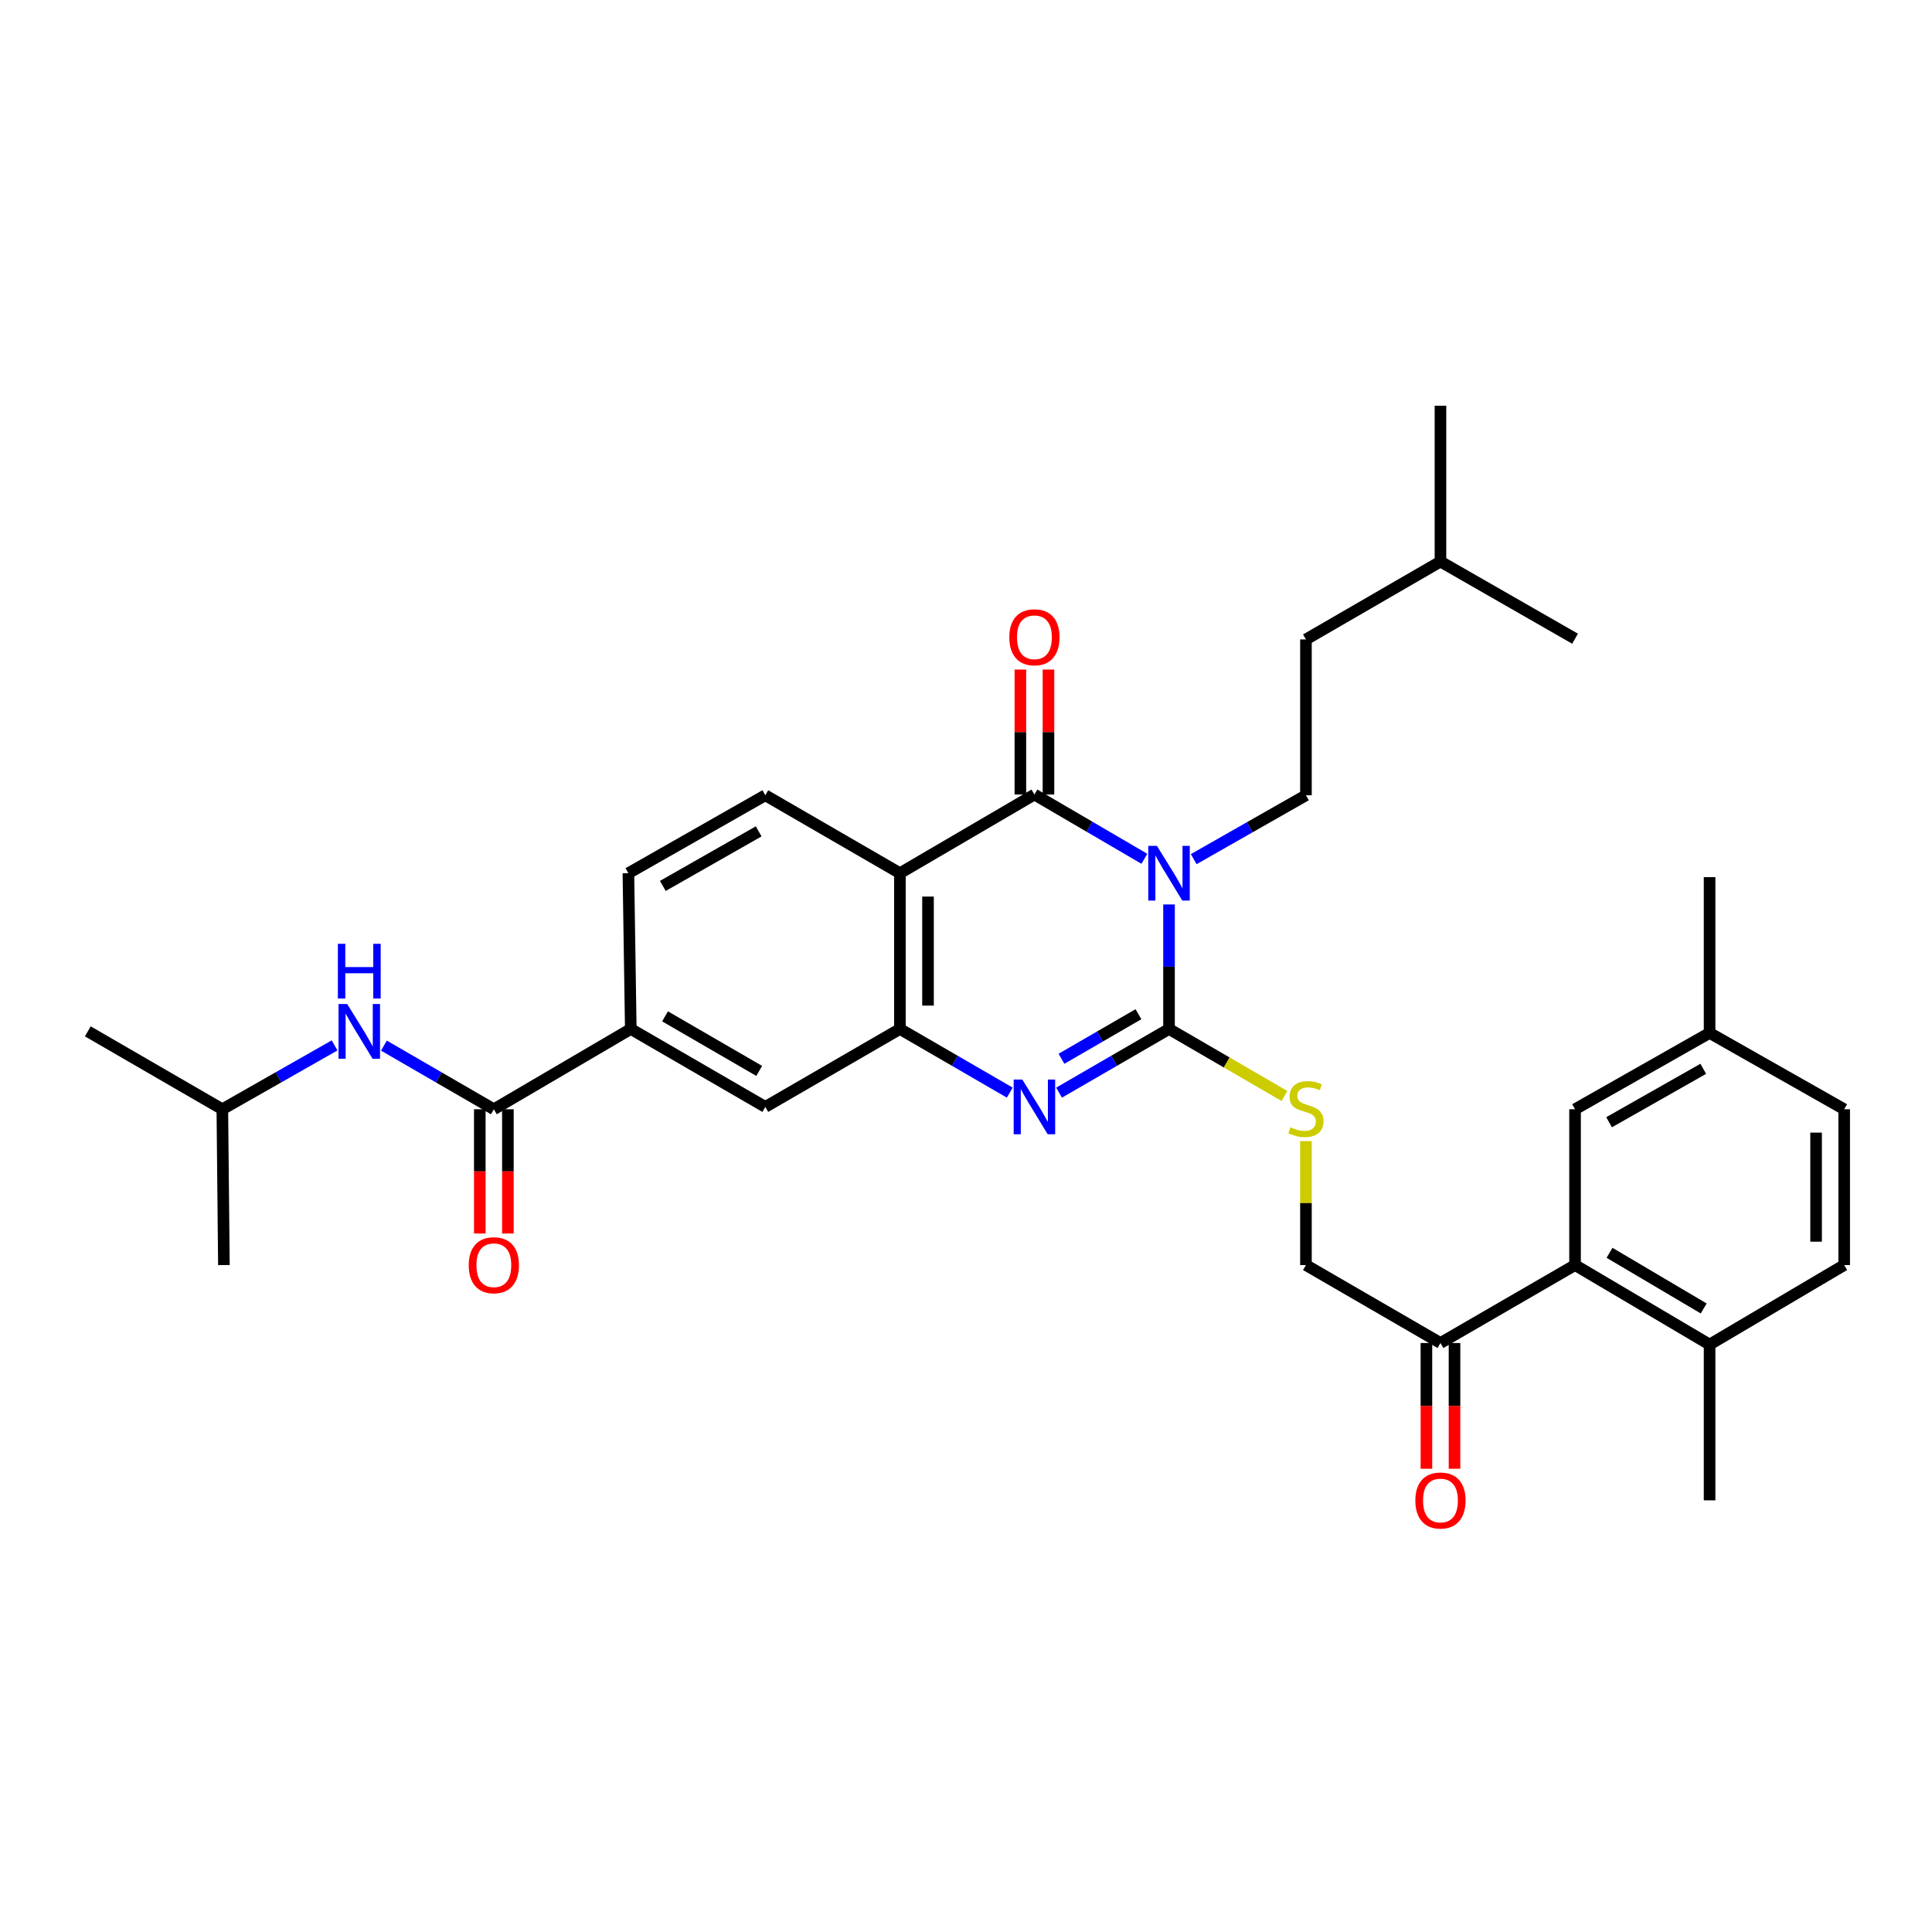<?xml version='1.0' encoding='iso-8859-1'?>
<svg version='1.1' baseProfile='full'
              xmlns='http://www.w3.org/2000/svg'
                      xmlns:rdkit='http://www.rdkit.org/xml'
                      xmlns:xlink='http://www.w3.org/1999/xlink'
                  xml:space='preserve'
width='1000px' height='1000px' viewBox='0 0 1000 1000'>
<!-- END OF HEADER -->
<rect style='opacity:1.0;fill:#FFFFFF;stroke:none' width='1000' height='1000' x='0' y='0'> </rect>
<path class='bond-0' d='M 605.083,468.146 L 605.083,500.369' style='fill:none;fill-rule:evenodd;stroke:#0000FF;stroke-width:6px;stroke-linecap:butt;stroke-linejoin:miter;stroke-opacity:1' />
<path class='bond-0' d='M 605.083,500.369 L 605.083,532.592' style='fill:none;fill-rule:evenodd;stroke:#000000;stroke-width:6px;stroke-linecap:butt;stroke-linejoin:miter;stroke-opacity:1' />
<path class='bond-1' d='M 592.326,444.513 L 563.871,427.88' style='fill:none;fill-rule:evenodd;stroke:#0000FF;stroke-width:6px;stroke-linecap:butt;stroke-linejoin:miter;stroke-opacity:1' />
<path class='bond-1' d='M 563.871,427.88 L 535.416,411.247' style='fill:none;fill-rule:evenodd;stroke:#000000;stroke-width:6px;stroke-linecap:butt;stroke-linejoin:miter;stroke-opacity:1' />
<path class='bond-7' d='M 617.862,444.696 L 646.909,428.161' style='fill:none;fill-rule:evenodd;stroke:#0000FF;stroke-width:6px;stroke-linecap:butt;stroke-linejoin:miter;stroke-opacity:1' />
<path class='bond-7' d='M 646.909,428.161 L 675.955,411.627' style='fill:none;fill-rule:evenodd;stroke:#000000;stroke-width:6px;stroke-linecap:butt;stroke-linejoin:miter;stroke-opacity:1' />
<path class='bond-2' d='M 605.083,532.592 L 576.626,549.071' style='fill:none;fill-rule:evenodd;stroke:#000000;stroke-width:6px;stroke-linecap:butt;stroke-linejoin:miter;stroke-opacity:1' />
<path class='bond-2' d='M 576.626,549.071 L 548.168,565.551' style='fill:none;fill-rule:evenodd;stroke:#0000FF;stroke-width:6px;stroke-linecap:butt;stroke-linejoin:miter;stroke-opacity:1' />
<path class='bond-2' d='M 589.259,524.952 L 569.339,536.488' style='fill:none;fill-rule:evenodd;stroke:#000000;stroke-width:6px;stroke-linecap:butt;stroke-linejoin:miter;stroke-opacity:1' />
<path class='bond-2' d='M 569.339,536.488 L 549.419,548.023' style='fill:none;fill-rule:evenodd;stroke:#0000FF;stroke-width:6px;stroke-linecap:butt;stroke-linejoin:miter;stroke-opacity:1' />
<path class='bond-8' d='M 605.083,532.592 L 634.955,549.937' style='fill:none;fill-rule:evenodd;stroke:#000000;stroke-width:6px;stroke-linecap:butt;stroke-linejoin:miter;stroke-opacity:1' />
<path class='bond-8' d='M 634.955,549.937 L 664.826,567.281' style='fill:none;fill-rule:evenodd;stroke:#CCCC00;stroke-width:6px;stroke-linecap:butt;stroke-linejoin:miter;stroke-opacity:1' />
<path class='bond-3' d='M 535.416,411.247 L 465.796,451.97' style='fill:none;fill-rule:evenodd;stroke:#000000;stroke-width:6px;stroke-linecap:butt;stroke-linejoin:miter;stroke-opacity:1' />
<path class='bond-14' d='M 542.686,411.247 L 542.686,378.906' style='fill:none;fill-rule:evenodd;stroke:#000000;stroke-width:6px;stroke-linecap:butt;stroke-linejoin:miter;stroke-opacity:1' />
<path class='bond-14' d='M 542.686,378.906 L 542.686,346.566' style='fill:none;fill-rule:evenodd;stroke:#FF0000;stroke-width:6px;stroke-linecap:butt;stroke-linejoin:miter;stroke-opacity:1' />
<path class='bond-14' d='M 528.145,411.247 L 528.145,378.906' style='fill:none;fill-rule:evenodd;stroke:#000000;stroke-width:6px;stroke-linecap:butt;stroke-linejoin:miter;stroke-opacity:1' />
<path class='bond-14' d='M 528.145,378.906 L 528.145,346.566' style='fill:none;fill-rule:evenodd;stroke:#FF0000;stroke-width:6px;stroke-linecap:butt;stroke-linejoin:miter;stroke-opacity:1' />
<path class='bond-33' d='M 522.664,565.546 L 494.23,549.069' style='fill:none;fill-rule:evenodd;stroke:#0000FF;stroke-width:6px;stroke-linecap:butt;stroke-linejoin:miter;stroke-opacity:1' />
<path class='bond-33' d='M 494.23,549.069 L 465.796,532.592' style='fill:none;fill-rule:evenodd;stroke:#000000;stroke-width:6px;stroke-linecap:butt;stroke-linejoin:miter;stroke-opacity:1' />
<path class='bond-4' d='M 465.796,451.97 L 465.796,532.592' style='fill:none;fill-rule:evenodd;stroke:#000000;stroke-width:6px;stroke-linecap:butt;stroke-linejoin:miter;stroke-opacity:1' />
<path class='bond-4' d='M 480.337,464.063 L 480.337,520.499' style='fill:none;fill-rule:evenodd;stroke:#000000;stroke-width:6px;stroke-linecap:butt;stroke-linejoin:miter;stroke-opacity:1' />
<path class='bond-11' d='M 465.796,451.97 L 396.12,411.627' style='fill:none;fill-rule:evenodd;stroke:#000000;stroke-width:6px;stroke-linecap:butt;stroke-linejoin:miter;stroke-opacity:1' />
<path class='bond-10' d='M 465.796,532.592 L 396.12,572.936' style='fill:none;fill-rule:evenodd;stroke:#000000;stroke-width:6px;stroke-linecap:butt;stroke-linejoin:miter;stroke-opacity:1' />
<path class='bond-5' d='M 255.613,574.147 L 326.493,532.592' style='fill:none;fill-rule:evenodd;stroke:#000000;stroke-width:6px;stroke-linecap:butt;stroke-linejoin:miter;stroke-opacity:1' />
<path class='bond-12' d='M 255.613,574.147 L 227.163,557.679' style='fill:none;fill-rule:evenodd;stroke:#000000;stroke-width:6px;stroke-linecap:butt;stroke-linejoin:miter;stroke-opacity:1' />
<path class='bond-12' d='M 227.163,557.679 L 198.714,541.21' style='fill:none;fill-rule:evenodd;stroke:#0000FF;stroke-width:6px;stroke-linecap:butt;stroke-linejoin:miter;stroke-opacity:1' />
<path class='bond-17' d='M 248.343,574.147 L 248.343,606.302' style='fill:none;fill-rule:evenodd;stroke:#000000;stroke-width:6px;stroke-linecap:butt;stroke-linejoin:miter;stroke-opacity:1' />
<path class='bond-17' d='M 248.343,606.302 L 248.343,638.457' style='fill:none;fill-rule:evenodd;stroke:#FF0000;stroke-width:6px;stroke-linecap:butt;stroke-linejoin:miter;stroke-opacity:1' />
<path class='bond-17' d='M 262.884,574.147 L 262.884,606.302' style='fill:none;fill-rule:evenodd;stroke:#000000;stroke-width:6px;stroke-linecap:butt;stroke-linejoin:miter;stroke-opacity:1' />
<path class='bond-17' d='M 262.884,606.302 L 262.884,638.457' style='fill:none;fill-rule:evenodd;stroke:#FF0000;stroke-width:6px;stroke-linecap:butt;stroke-linejoin:miter;stroke-opacity:1' />
<path class='bond-6' d='M 815.242,654.794 L 745.582,695.137' style='fill:none;fill-rule:evenodd;stroke:#000000;stroke-width:6px;stroke-linecap:butt;stroke-linejoin:miter;stroke-opacity:1' />
<path class='bond-15' d='M 815.242,654.794 L 884.878,695.945' style='fill:none;fill-rule:evenodd;stroke:#000000;stroke-width:6px;stroke-linecap:butt;stroke-linejoin:miter;stroke-opacity:1' />
<path class='bond-15' d='M 833.085,648.448 L 881.83,677.254' style='fill:none;fill-rule:evenodd;stroke:#000000;stroke-width:6px;stroke-linecap:butt;stroke-linejoin:miter;stroke-opacity:1' />
<path class='bond-16' d='M 815.242,654.794 L 815.242,574.147' style='fill:none;fill-rule:evenodd;stroke:#000000;stroke-width:6px;stroke-linecap:butt;stroke-linejoin:miter;stroke-opacity:1' />
<path class='bond-23' d='M 675.955,411.627 L 675.955,330.972' style='fill:none;fill-rule:evenodd;stroke:#000000;stroke-width:6px;stroke-linecap:butt;stroke-linejoin:miter;stroke-opacity:1' />
<path class='bond-18' d='M 675.955,590.65 L 675.955,622.722' style='fill:none;fill-rule:evenodd;stroke:#CCCC00;stroke-width:6px;stroke-linecap:butt;stroke-linejoin:miter;stroke-opacity:1' />
<path class='bond-18' d='M 675.955,622.722 L 675.955,654.794' style='fill:none;fill-rule:evenodd;stroke:#000000;stroke-width:6px;stroke-linecap:butt;stroke-linejoin:miter;stroke-opacity:1' />
<path class='bond-9' d='M 326.493,532.592 L 325.257,451.97' style='fill:none;fill-rule:evenodd;stroke:#000000;stroke-width:6px;stroke-linecap:butt;stroke-linejoin:miter;stroke-opacity:1' />
<path class='bond-34' d='M 326.493,532.592 L 396.12,572.936' style='fill:none;fill-rule:evenodd;stroke:#000000;stroke-width:6px;stroke-linecap:butt;stroke-linejoin:miter;stroke-opacity:1' />
<path class='bond-34' d='M 344.227,526.062 L 392.966,554.302' style='fill:none;fill-rule:evenodd;stroke:#000000;stroke-width:6px;stroke-linecap:butt;stroke-linejoin:miter;stroke-opacity:1' />
<path class='bond-19' d='M 396.12,411.627 L 325.257,451.97' style='fill:none;fill-rule:evenodd;stroke:#000000;stroke-width:6px;stroke-linecap:butt;stroke-linejoin:miter;stroke-opacity:1' />
<path class='bond-19' d='M 392.685,430.315 L 343.081,458.555' style='fill:none;fill-rule:evenodd;stroke:#000000;stroke-width:6px;stroke-linecap:butt;stroke-linejoin:miter;stroke-opacity:1' />
<path class='bond-25' d='M 173.183,541.097 L 144.132,557.622' style='fill:none;fill-rule:evenodd;stroke:#0000FF;stroke-width:6px;stroke-linecap:butt;stroke-linejoin:miter;stroke-opacity:1' />
<path class='bond-25' d='M 144.132,557.622 L 115.082,574.147' style='fill:none;fill-rule:evenodd;stroke:#000000;stroke-width:6px;stroke-linecap:butt;stroke-linejoin:miter;stroke-opacity:1' />
<path class='bond-13' d='M 745.582,695.137 L 675.955,654.794' style='fill:none;fill-rule:evenodd;stroke:#000000;stroke-width:6px;stroke-linecap:butt;stroke-linejoin:miter;stroke-opacity:1' />
<path class='bond-20' d='M 738.312,695.137 L 738.312,727.678' style='fill:none;fill-rule:evenodd;stroke:#000000;stroke-width:6px;stroke-linecap:butt;stroke-linejoin:miter;stroke-opacity:1' />
<path class='bond-20' d='M 738.312,727.678 L 738.312,760.219' style='fill:none;fill-rule:evenodd;stroke:#FF0000;stroke-width:6px;stroke-linecap:butt;stroke-linejoin:miter;stroke-opacity:1' />
<path class='bond-20' d='M 752.853,695.137 L 752.853,727.678' style='fill:none;fill-rule:evenodd;stroke:#000000;stroke-width:6px;stroke-linecap:butt;stroke-linejoin:miter;stroke-opacity:1' />
<path class='bond-20' d='M 752.853,727.678 L 752.853,760.219' style='fill:none;fill-rule:evenodd;stroke:#FF0000;stroke-width:6px;stroke-linecap:butt;stroke-linejoin:miter;stroke-opacity:1' />
<path class='bond-21' d='M 884.878,695.945 L 954.545,654.794' style='fill:none;fill-rule:evenodd;stroke:#000000;stroke-width:6px;stroke-linecap:butt;stroke-linejoin:miter;stroke-opacity:1' />
<path class='bond-26' d='M 884.878,695.945 L 884.878,776.575' style='fill:none;fill-rule:evenodd;stroke:#000000;stroke-width:6px;stroke-linecap:butt;stroke-linejoin:miter;stroke-opacity:1' />
<path class='bond-22' d='M 815.242,574.147 L 884.878,534.644' style='fill:none;fill-rule:evenodd;stroke:#000000;stroke-width:6px;stroke-linecap:butt;stroke-linejoin:miter;stroke-opacity:1' />
<path class='bond-22' d='M 832.862,580.869 L 881.607,553.217' style='fill:none;fill-rule:evenodd;stroke:#000000;stroke-width:6px;stroke-linecap:butt;stroke-linejoin:miter;stroke-opacity:1' />
<path class='bond-35' d='M 954.545,654.794 L 954.545,574.147' style='fill:none;fill-rule:evenodd;stroke:#000000;stroke-width:6px;stroke-linecap:butt;stroke-linejoin:miter;stroke-opacity:1' />
<path class='bond-35' d='M 940.004,642.697 L 940.004,586.244' style='fill:none;fill-rule:evenodd;stroke:#000000;stroke-width:6px;stroke-linecap:butt;stroke-linejoin:miter;stroke-opacity:1' />
<path class='bond-24' d='M 884.878,534.644 L 954.545,574.147' style='fill:none;fill-rule:evenodd;stroke:#000000;stroke-width:6px;stroke-linecap:butt;stroke-linejoin:miter;stroke-opacity:1' />
<path class='bond-28' d='M 884.878,534.644 L 884.878,453.99' style='fill:none;fill-rule:evenodd;stroke:#000000;stroke-width:6px;stroke-linecap:butt;stroke-linejoin:miter;stroke-opacity:1' />
<path class='bond-27' d='M 675.955,330.972 L 745.582,290.661' style='fill:none;fill-rule:evenodd;stroke:#000000;stroke-width:6px;stroke-linecap:butt;stroke-linejoin:miter;stroke-opacity:1' />
<path class='bond-29' d='M 115.082,574.147 L 115.89,654.794' style='fill:none;fill-rule:evenodd;stroke:#000000;stroke-width:6px;stroke-linecap:butt;stroke-linejoin:miter;stroke-opacity:1' />
<path class='bond-30' d='M 115.082,574.147 L 45.455,533.828' style='fill:none;fill-rule:evenodd;stroke:#000000;stroke-width:6px;stroke-linecap:butt;stroke-linejoin:miter;stroke-opacity:1' />
<path class='bond-31' d='M 745.582,290.661 L 745.582,210.007' style='fill:none;fill-rule:evenodd;stroke:#000000;stroke-width:6px;stroke-linecap:butt;stroke-linejoin:miter;stroke-opacity:1' />
<path class='bond-32' d='M 745.582,290.661 L 815.242,330.593' style='fill:none;fill-rule:evenodd;stroke:#000000;stroke-width:6px;stroke-linecap:butt;stroke-linejoin:miter;stroke-opacity:1' />
<path  class='atom-0' d='M 598.823 437.81
L 608.103 452.81
Q 609.023 454.29, 610.503 456.97
Q 611.983 459.65, 612.063 459.81
L 612.063 437.81
L 615.823 437.81
L 615.823 466.13
L 611.943 466.13
L 601.983 449.73
Q 600.823 447.81, 599.583 445.61
Q 598.383 443.41, 598.023 442.73
L 598.023 466.13
L 594.343 466.13
L 594.343 437.81
L 598.823 437.81
' fill='#0000FF'/>
<path  class='atom-3' d='M 529.156 558.776
L 538.436 573.776
Q 539.356 575.256, 540.836 577.936
Q 542.316 580.616, 542.396 580.776
L 542.396 558.776
L 546.156 558.776
L 546.156 587.096
L 542.276 587.096
L 532.316 570.696
Q 531.156 568.776, 529.916 566.576
Q 528.716 564.376, 528.356 563.696
L 528.356 587.096
L 524.676 587.096
L 524.676 558.776
L 529.156 558.776
' fill='#0000FF'/>
<path  class='atom-9' d='M 667.955 583.463
Q 668.275 583.583, 669.595 584.143
Q 670.915 584.703, 672.355 585.063
Q 673.835 585.383, 675.275 585.383
Q 677.955 585.383, 679.515 584.103
Q 681.075 582.783, 681.075 580.503
Q 681.075 578.943, 680.275 577.983
Q 679.515 577.023, 678.315 576.503
Q 677.115 575.983, 675.115 575.383
Q 672.595 574.623, 671.075 573.903
Q 669.595 573.183, 668.515 571.663
Q 667.475 570.143, 667.475 567.583
Q 667.475 564.023, 669.875 561.823
Q 672.315 559.623, 677.115 559.623
Q 680.395 559.623, 684.115 561.183
L 683.195 564.263
Q 679.795 562.863, 677.235 562.863
Q 674.475 562.863, 672.955 564.023
Q 671.435 565.143, 671.475 567.103
Q 671.475 568.623, 672.235 569.543
Q 673.035 570.463, 674.155 570.983
Q 675.315 571.503, 677.235 572.103
Q 679.795 572.903, 681.315 573.703
Q 682.835 574.503, 683.915 576.143
Q 685.035 577.743, 685.035 580.503
Q 685.035 584.423, 682.395 586.543
Q 679.795 588.623, 675.435 588.623
Q 672.915 588.623, 670.995 588.063
Q 669.115 587.543, 666.875 586.623
L 667.955 583.463
' fill='#CCCC00'/>
<path  class='atom-13' d='M 179.702 519.668
L 188.982 534.668
Q 189.902 536.148, 191.382 538.828
Q 192.862 541.508, 192.942 541.668
L 192.942 519.668
L 196.702 519.668
L 196.702 547.988
L 192.822 547.988
L 182.862 531.588
Q 181.702 529.668, 180.462 527.468
Q 179.262 525.268, 178.902 524.588
L 178.902 547.988
L 175.222 547.988
L 175.222 519.668
L 179.702 519.668
' fill='#0000FF'/>
<path  class='atom-13' d='M 174.882 488.516
L 178.722 488.516
L 178.722 500.556
L 193.202 500.556
L 193.202 488.516
L 197.042 488.516
L 197.042 516.836
L 193.202 516.836
L 193.202 503.756
L 178.722 503.756
L 178.722 516.836
L 174.882 516.836
L 174.882 488.516
' fill='#0000FF'/>
<path  class='atom-15' d='M 522.416 329.849
Q 522.416 323.049, 525.776 319.249
Q 529.136 315.449, 535.416 315.449
Q 541.696 315.449, 545.056 319.249
Q 548.416 323.049, 548.416 329.849
Q 548.416 336.729, 545.016 340.649
Q 541.616 344.529, 535.416 344.529
Q 529.176 344.529, 525.776 340.649
Q 522.416 336.769, 522.416 329.849
M 535.416 341.329
Q 539.736 341.329, 542.056 338.449
Q 544.416 335.529, 544.416 329.849
Q 544.416 324.289, 542.056 321.489
Q 539.736 318.649, 535.416 318.649
Q 531.096 318.649, 528.736 321.449
Q 526.416 324.249, 526.416 329.849
Q 526.416 335.569, 528.736 338.449
Q 531.096 341.329, 535.416 341.329
' fill='#FF0000'/>
<path  class='atom-18' d='M 242.613 654.874
Q 242.613 648.074, 245.973 644.274
Q 249.333 640.474, 255.613 640.474
Q 261.893 640.474, 265.253 644.274
Q 268.613 648.074, 268.613 654.874
Q 268.613 661.754, 265.213 665.674
Q 261.813 669.554, 255.613 669.554
Q 249.373 669.554, 245.973 665.674
Q 242.613 661.794, 242.613 654.874
M 255.613 666.354
Q 259.933 666.354, 262.253 663.474
Q 264.613 660.554, 264.613 654.874
Q 264.613 649.314, 262.253 646.514
Q 259.933 643.674, 255.613 643.674
Q 251.293 643.674, 248.933 646.474
Q 246.613 649.274, 246.613 654.874
Q 246.613 660.594, 248.933 663.474
Q 251.293 666.354, 255.613 666.354
' fill='#FF0000'/>
<path  class='atom-21' d='M 732.582 776.655
Q 732.582 769.855, 735.942 766.055
Q 739.302 762.255, 745.582 762.255
Q 751.862 762.255, 755.222 766.055
Q 758.582 769.855, 758.582 776.655
Q 758.582 783.535, 755.182 787.455
Q 751.782 791.335, 745.582 791.335
Q 739.342 791.335, 735.942 787.455
Q 732.582 783.575, 732.582 776.655
M 745.582 788.135
Q 749.902 788.135, 752.222 785.255
Q 754.582 782.335, 754.582 776.655
Q 754.582 771.095, 752.222 768.295
Q 749.902 765.455, 745.582 765.455
Q 741.262 765.455, 738.902 768.255
Q 736.582 771.055, 736.582 776.655
Q 736.582 782.375, 738.902 785.255
Q 741.262 788.135, 745.582 788.135
' fill='#FF0000'/>
</svg>
